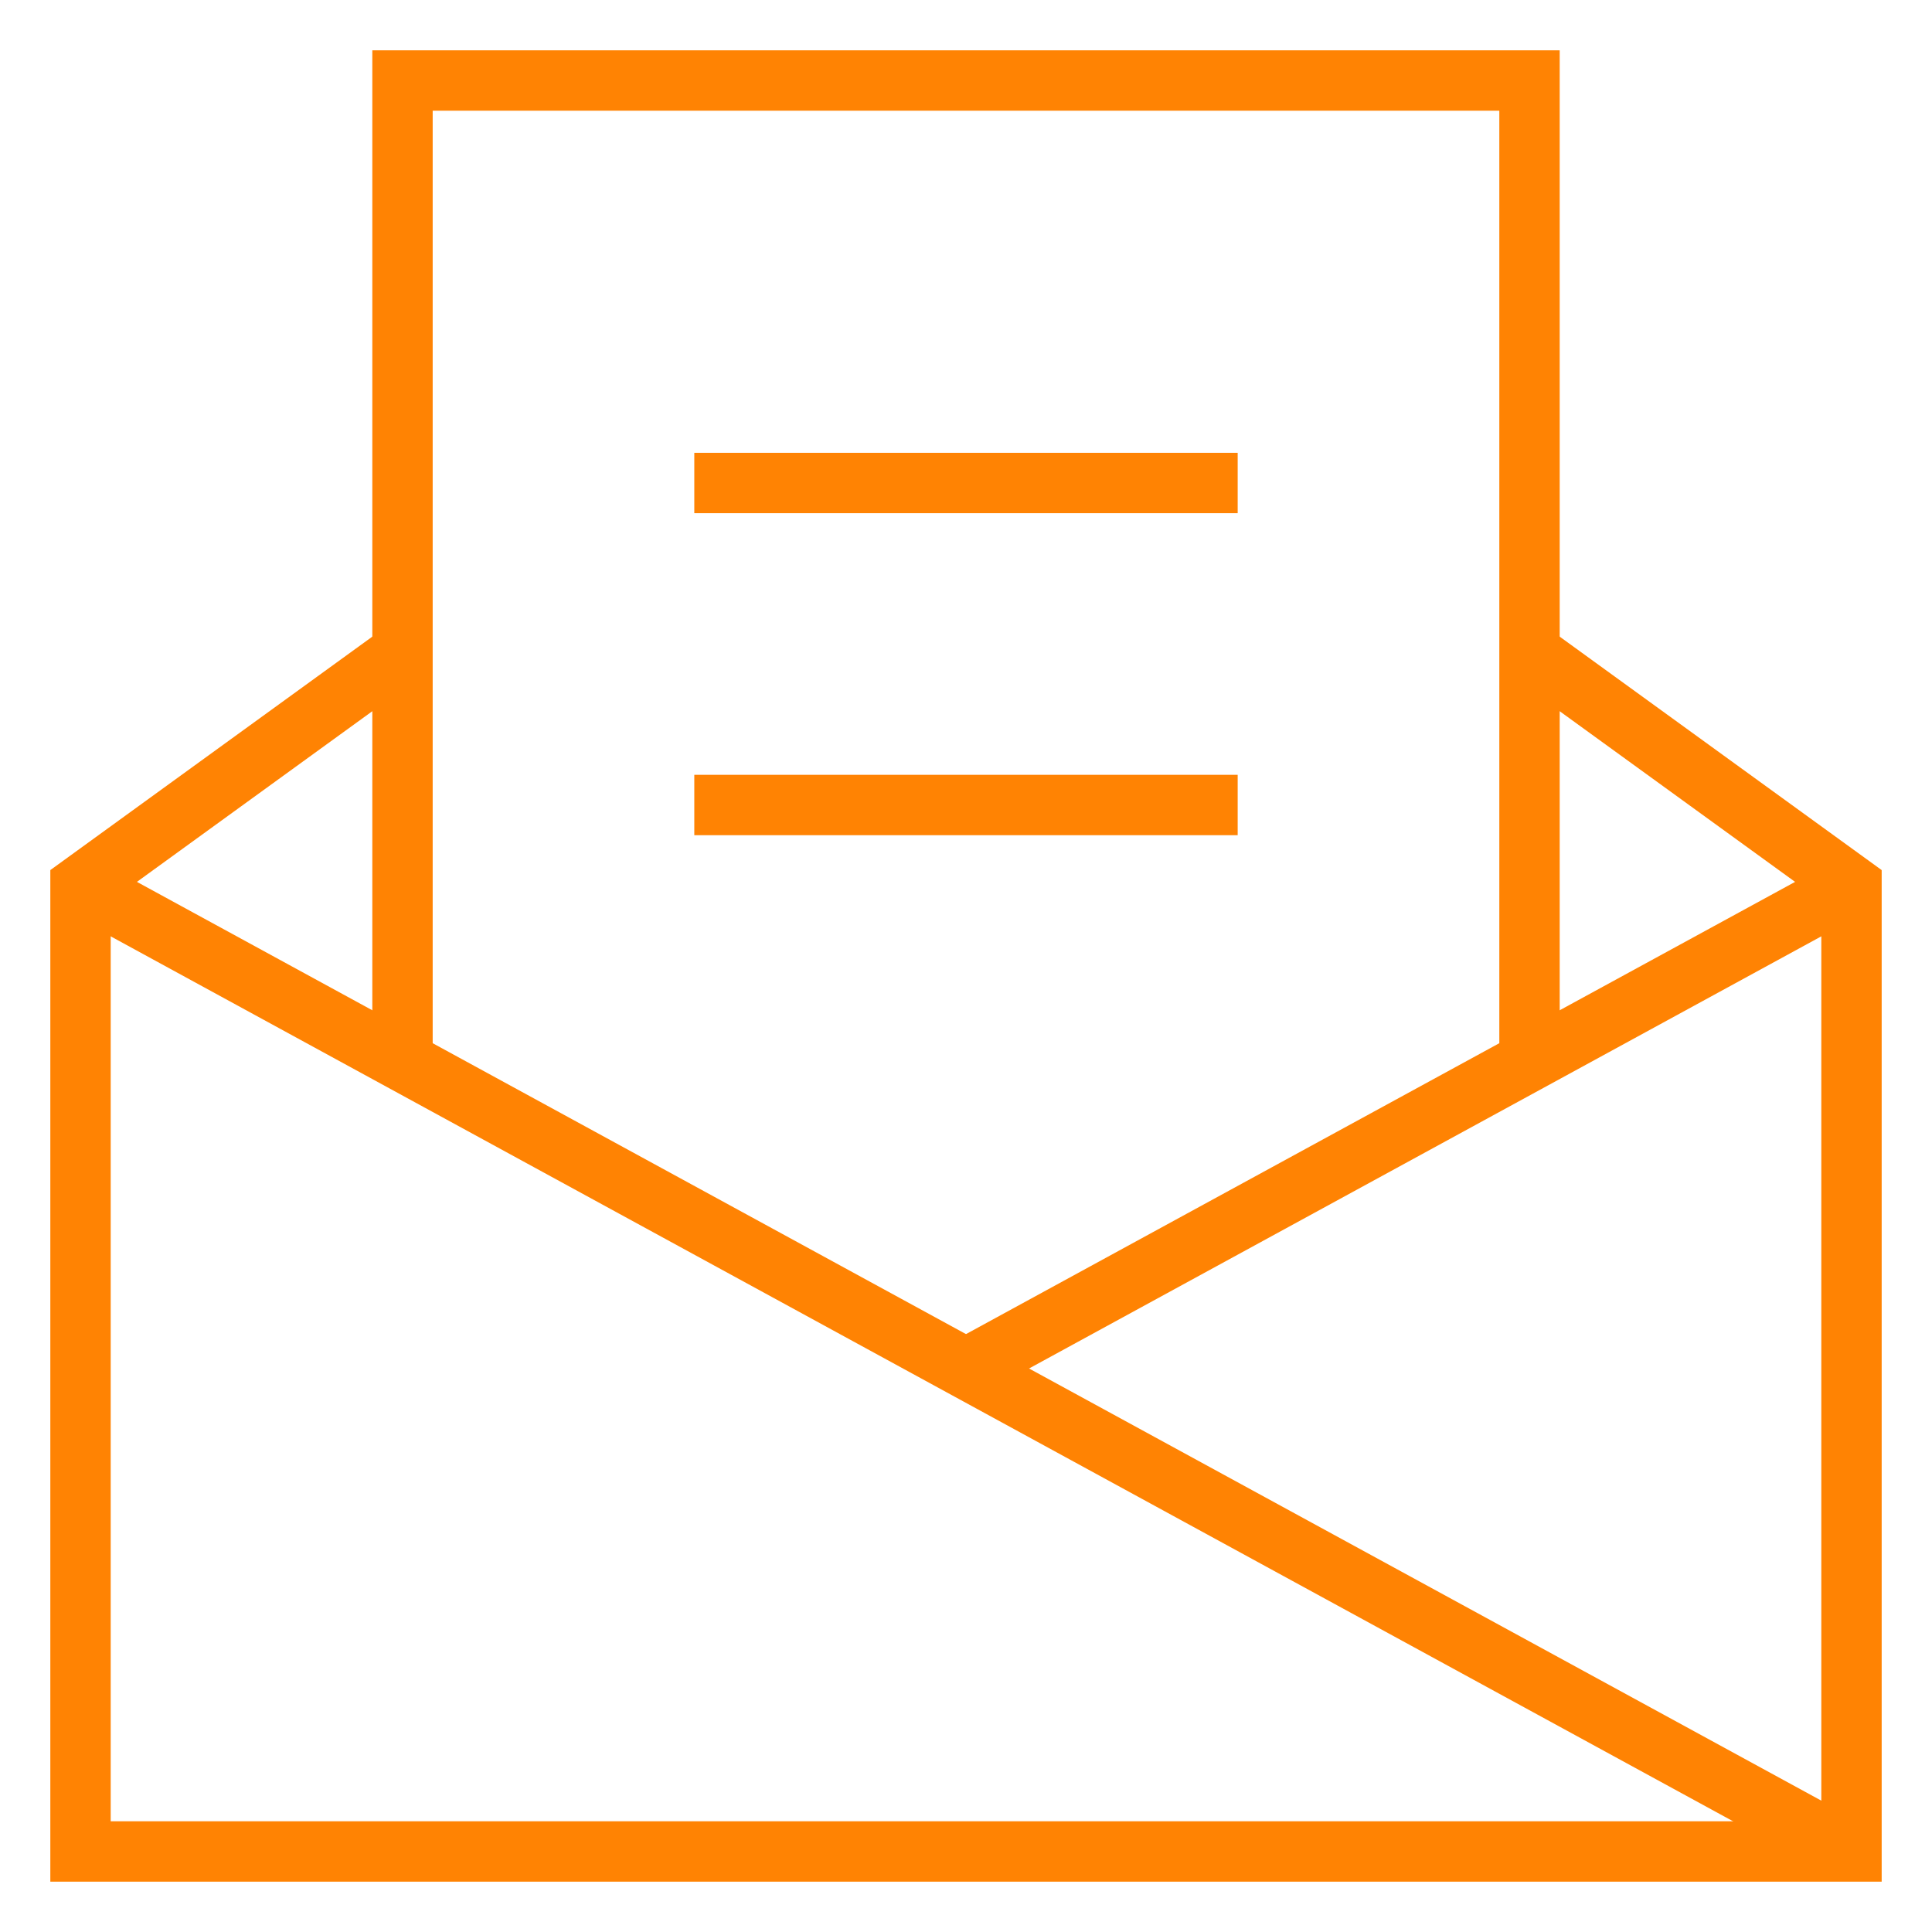 <svg width="64" height="64" viewBox="0 0 64 64" fill="none" xmlns="http://www.w3.org/2000/svg">
<path d="M13.333 21.6L2.667 29.333V61.333H61.333V29.333L50.667 21.6" stroke="#FF8303" stroke-width="2" stroke-miterlimit="10"/>
<path d="M13.333 35.2V2.667H50.667V35.2" stroke="#FF8303" stroke-width="2" stroke-miterlimit="10"/>
<path d="M2.667 29.333L61.333 61.333" stroke="#FF8303" stroke-width="2" stroke-miterlimit="10"/>
<path d="M61.333 29.333L32 45.333" stroke="#FF8303" stroke-width="2" stroke-miterlimit="10"/>
<path d="M24 16H40" stroke="#FF8303" stroke-width="2" stroke-miterlimit="10" stroke-linecap="square"/>
<path d="M24 26.667H40" stroke="#FF8303" stroke-width="2" stroke-miterlimit="10" stroke-linecap="square"/>
</svg>
